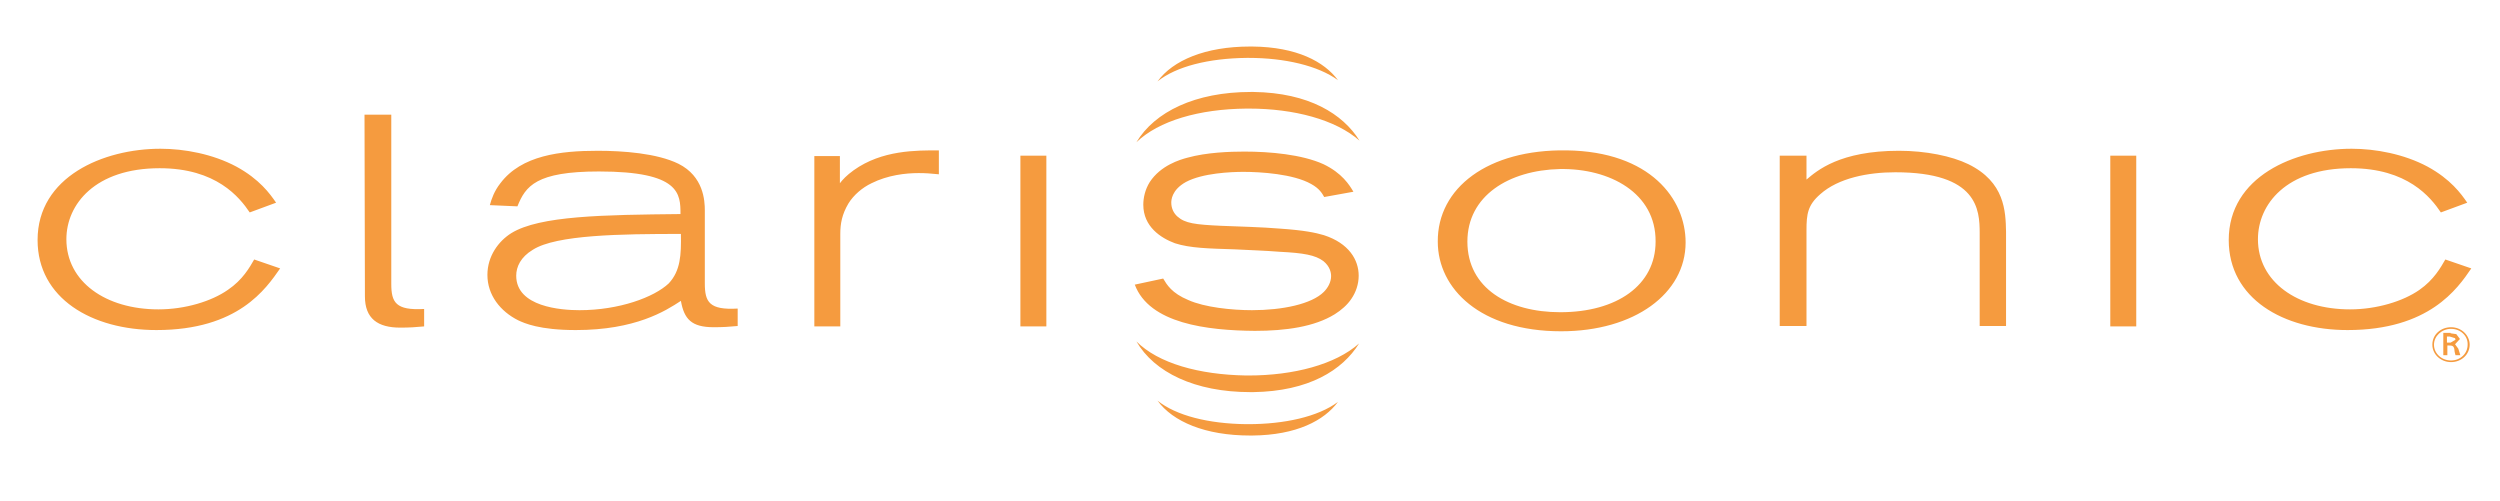 <svg xmlns="http://www.w3.org/2000/svg" xmlns:xlink="http://www.w3.org/1999/xlink" width="1500" height="300.62" viewBox="-140.266 216.328 616.344 123.523" version="1.1" id="layer" x="0px" y="0px" style="enable-background:new -153 -46 652 652;" xml:space="preserve"><SCRIPT xmlns="" id="allow-copy_script"/>
<style xmlns="http://www.w3.org/2000/svg" type="text/css">
	.st0{fill:#F59B3F;}
</style>
<path xmlns="http://www.w3.org/2000/svg" class="st0" d="M167,320.9h0.5c8.8,0,17.2-1.8,22.1-5.5c-3.4,4.6-10.2,8.2-21.1,8.3h-0.6c-11,0-19-3.4-22.8-8.6  C149.7,318.8,157.7,320.8,167,320.9 M166.9,308.9h0.7c11,0,21.4-2.7,27.2-7.9c-4.1,6.6-12.4,11.8-26.1,12H168  c-13.7,0-23.7-4.9-28.1-12.5C145.3,305.9,155.3,308.7,166.9,308.9 M145.1,236.4c3.8-5.2,11.8-8.6,22.8-8.6h0.6  c10.9,0.1,17.7,3.7,21.1,8.3c-4.9-3.6-13.2-5.5-22-5.5l-0.5,0C157.7,230.7,149.7,232.7,145.1,236.4 M139.9,251.4  c4.5-7.5,14.5-12.4,28.2-12.4l0.7,0c13.6,0.2,22,5.4,26.1,12c-5.9-5.2-16.2-7.9-27.2-7.9l-0.7,0  C155.4,243.2,145.4,246.1,139.9,251.4 M464,305.6c-2.4,0-4.6-1.8-4.6-4.3c0-2.5,2.1-4.3,4.6-4.3c2.6,0,4.6,2,4.6,4.3  C468.6,303.7,466.6,305.6,464,305.6 M464,297.4c-2.3,0-4.2,1.8-4.2,3.9c0,2.2,1.9,3.9,4.2,3.9c2.3,0,4.1-1.7,4.1-3.9  C468.2,299.2,466.4,297.4,464,297.4 M463.9,298.5l1.4,0.2l0.9,1.2l-1.2,1.3l0.8,1.1l0.5,1.6h-1.2l-0.2-0.8l-0.1-0.8  c-0.2-0.8-0.6-0.8-1.7-0.8v2.4h-1v-5.5H463.9z M463.1,300.8h0.8l1.2-0.7l-0.1-0.4l-1.3-0.4h-0.7V300.8z M462.6,280.3l6.4,2.2  c-3.4,5-10.4,15.2-30.5,15.2c-15.9,0-29.3-7.8-29.3-22.2c0-15.6,16.2-22.5,30.3-22.5c5.9,0,12.9,1.3,18.7,4.4  c5.7,3.1,8.3,6.7,9.8,8.9l-6.5,2.4c-2.5-3.7-8.2-10.9-22.2-10.9c-15.9,0-22.9,8.9-22.9,17.5c0,10.5,9.7,17.3,22.7,17.3  c6.6,0,13.1-2,17.1-4.8C459.8,285.3,461.5,282.2,462.6,280.3 M380,254.7h6.4v42.1H380V254.7z M354.3,273.5v23.2h-6.5v-22.9  c0-5.8-0.5-15-20.8-15c-6.7,0-14,1.4-18.5,5.4c-3.1,2.7-3.4,4.9-3.4,8.9v23.6h-6.6v-42h6.6v5.9c2.6-2.2,8.2-7.1,22.8-7.1  c6.6,0,13,1.3,17.1,3.3C354,261.2,354.2,268.4,354.3,273.5 M246,253.4c20.6,0.3,29.3,12,29.3,22.7c0,12.6-12.6,21.9-30.7,21.9  c-19.9,0-30.4-10.5-30.4-22.1C214.1,262.7,226.5,253.1,246,253.4 M244.3,258c-12.6,0.3-22.8,6.6-22.8,17.9  c0,11.5,10.2,17.4,22.9,17.4c14,0,23.5-6.7,23.5-17.4C268,263.9,256.6,257.8,244.3,258 M139.5,286.5l7-1.5c0.9,1.5,2.1,3.6,6.2,5.3  c4,1.8,10.7,2.5,15.7,2.5c7.5,0,14.7-1.5,17.7-4.5c1-1,1.8-2.4,1.8-3.9c0-0.9-0.3-2.4-1.9-3.7c-2-1.5-4.9-2-10.8-2.3  c-3.7-0.3-7.4-0.4-11.1-0.6c-6.4-0.2-11-0.3-14.7-1.5c-3.5-1.3-7.8-4.1-7.8-9.5c0-1.6,0.4-3.7,1.6-5.6c2.7-4.1,7.4-5.5,9.3-6  c4.7-1.3,10.4-1.5,14-1.5c6.3,0,14.2,0.7,19.5,3.1c4.6,2.2,6.4,5.1,7.4,6.8l-7.2,1.3c-0.5-0.9-1.2-2.1-3.2-3.2  c-4.4-2.5-12.5-3-16.7-3c-3.1,0-10.1,0.3-14.2,2.5c-3.6,2-3.6,4.6-3.6,5.1c0,1.4,0.6,2.6,1.5,3.4c1.9,1.7,4.4,2,10.8,2.3  c4.8,0.2,9.8,0.3,14.6,0.7c5.8,0.4,8.7,1,10.7,1.6c6.2,2,8.6,6.1,8.6,10c0,2.1-0.7,4.1-1.8,5.7c-1,1.5-2.5,2.8-4.1,3.8  c-5,3.1-12.1,4.1-19.7,4.1C157.3,297.8,143.1,296.1,139.5,286.5 M-50.4,244.6h6.6v41.7c0,4.6,1.1,6.6,8.1,6.2v4.3  c-2,0.2-3.8,0.3-5.9,0.3c-5.5,0-8.7-2.2-8.7-7.7L-50.4,244.6z M111.3,254.7h6.4v42.1h-6.4V254.7z M66.8,254.7v6.8  c0.7-0.9,1.6-1.9,3.4-3.2c7-5,15.4-4.9,21-4.9v5.9c-2-0.2-3.2-0.3-5-0.3c-3.2,0-7.6,0.5-11.6,2.5c-2.3,1.1-4.4,2.9-5.7,5  c-1.6,2.7-2,5-2,7.5v22.8h-6.4v-42H66.8z M41.6,292.4v4.3c-2,0.2-3.8,0.3-5.9,0.3c-5.5,0-7.3-2-8.1-6.5c-3.8,2.5-11.2,7.2-25.9,7.2  c-9,0-12.7-1.7-14.2-2.4c-4.4-2.2-7.6-6.2-7.6-11.2c0-4.6,2.7-8.3,5.9-10.3c7-4.3,22.7-4.5,41.7-4.7c0-5-0.1-10.5-20.1-10.5  c-15.5,0-18.1,3.6-20.1,8.6l-6.8-0.3c0.4-1.5,1.1-3.5,2.6-5.4c5.2-6.9,14.8-8,24-8c6.2,0,14.6,0.6,19.9,3.2  c6.2,3.1,6.5,9.1,6.5,11.5v18C33.5,290.8,34.6,292.8,41.6,292.4 M27.6,274c-14.8,0-30.7,0.2-36.5,3.9c-3,1.8-4.1,4.2-4.1,6.4  c0,7.7,11.1,8.5,15.6,8.5c9.8,0,18.4-3.2,22-6.6C27.5,283.1,27.7,279.2,27.6,274 M-77.6,280.3l6.4,2.2c-3.5,5-10.3,15.2-30.5,15.2  c-15.9,0-29.3-7.8-29.3-22.2c0-15.6,16.2-22.5,30.3-22.5c5.9,0,12.9,1.3,18.7,4.4c5.7,3.1,8.3,6.7,9.8,8.9l-6.5,2.4  c-2.5-3.7-8.2-10.9-22.2-10.9c-15.9,0-23,8.9-23,17.5c0,10.5,9.7,17.3,22.7,17.3c6.6,0,13.1-2,17.1-4.8  C-80.4,285.3-78.7,282.2-77.6,280.3"/>
</svg>